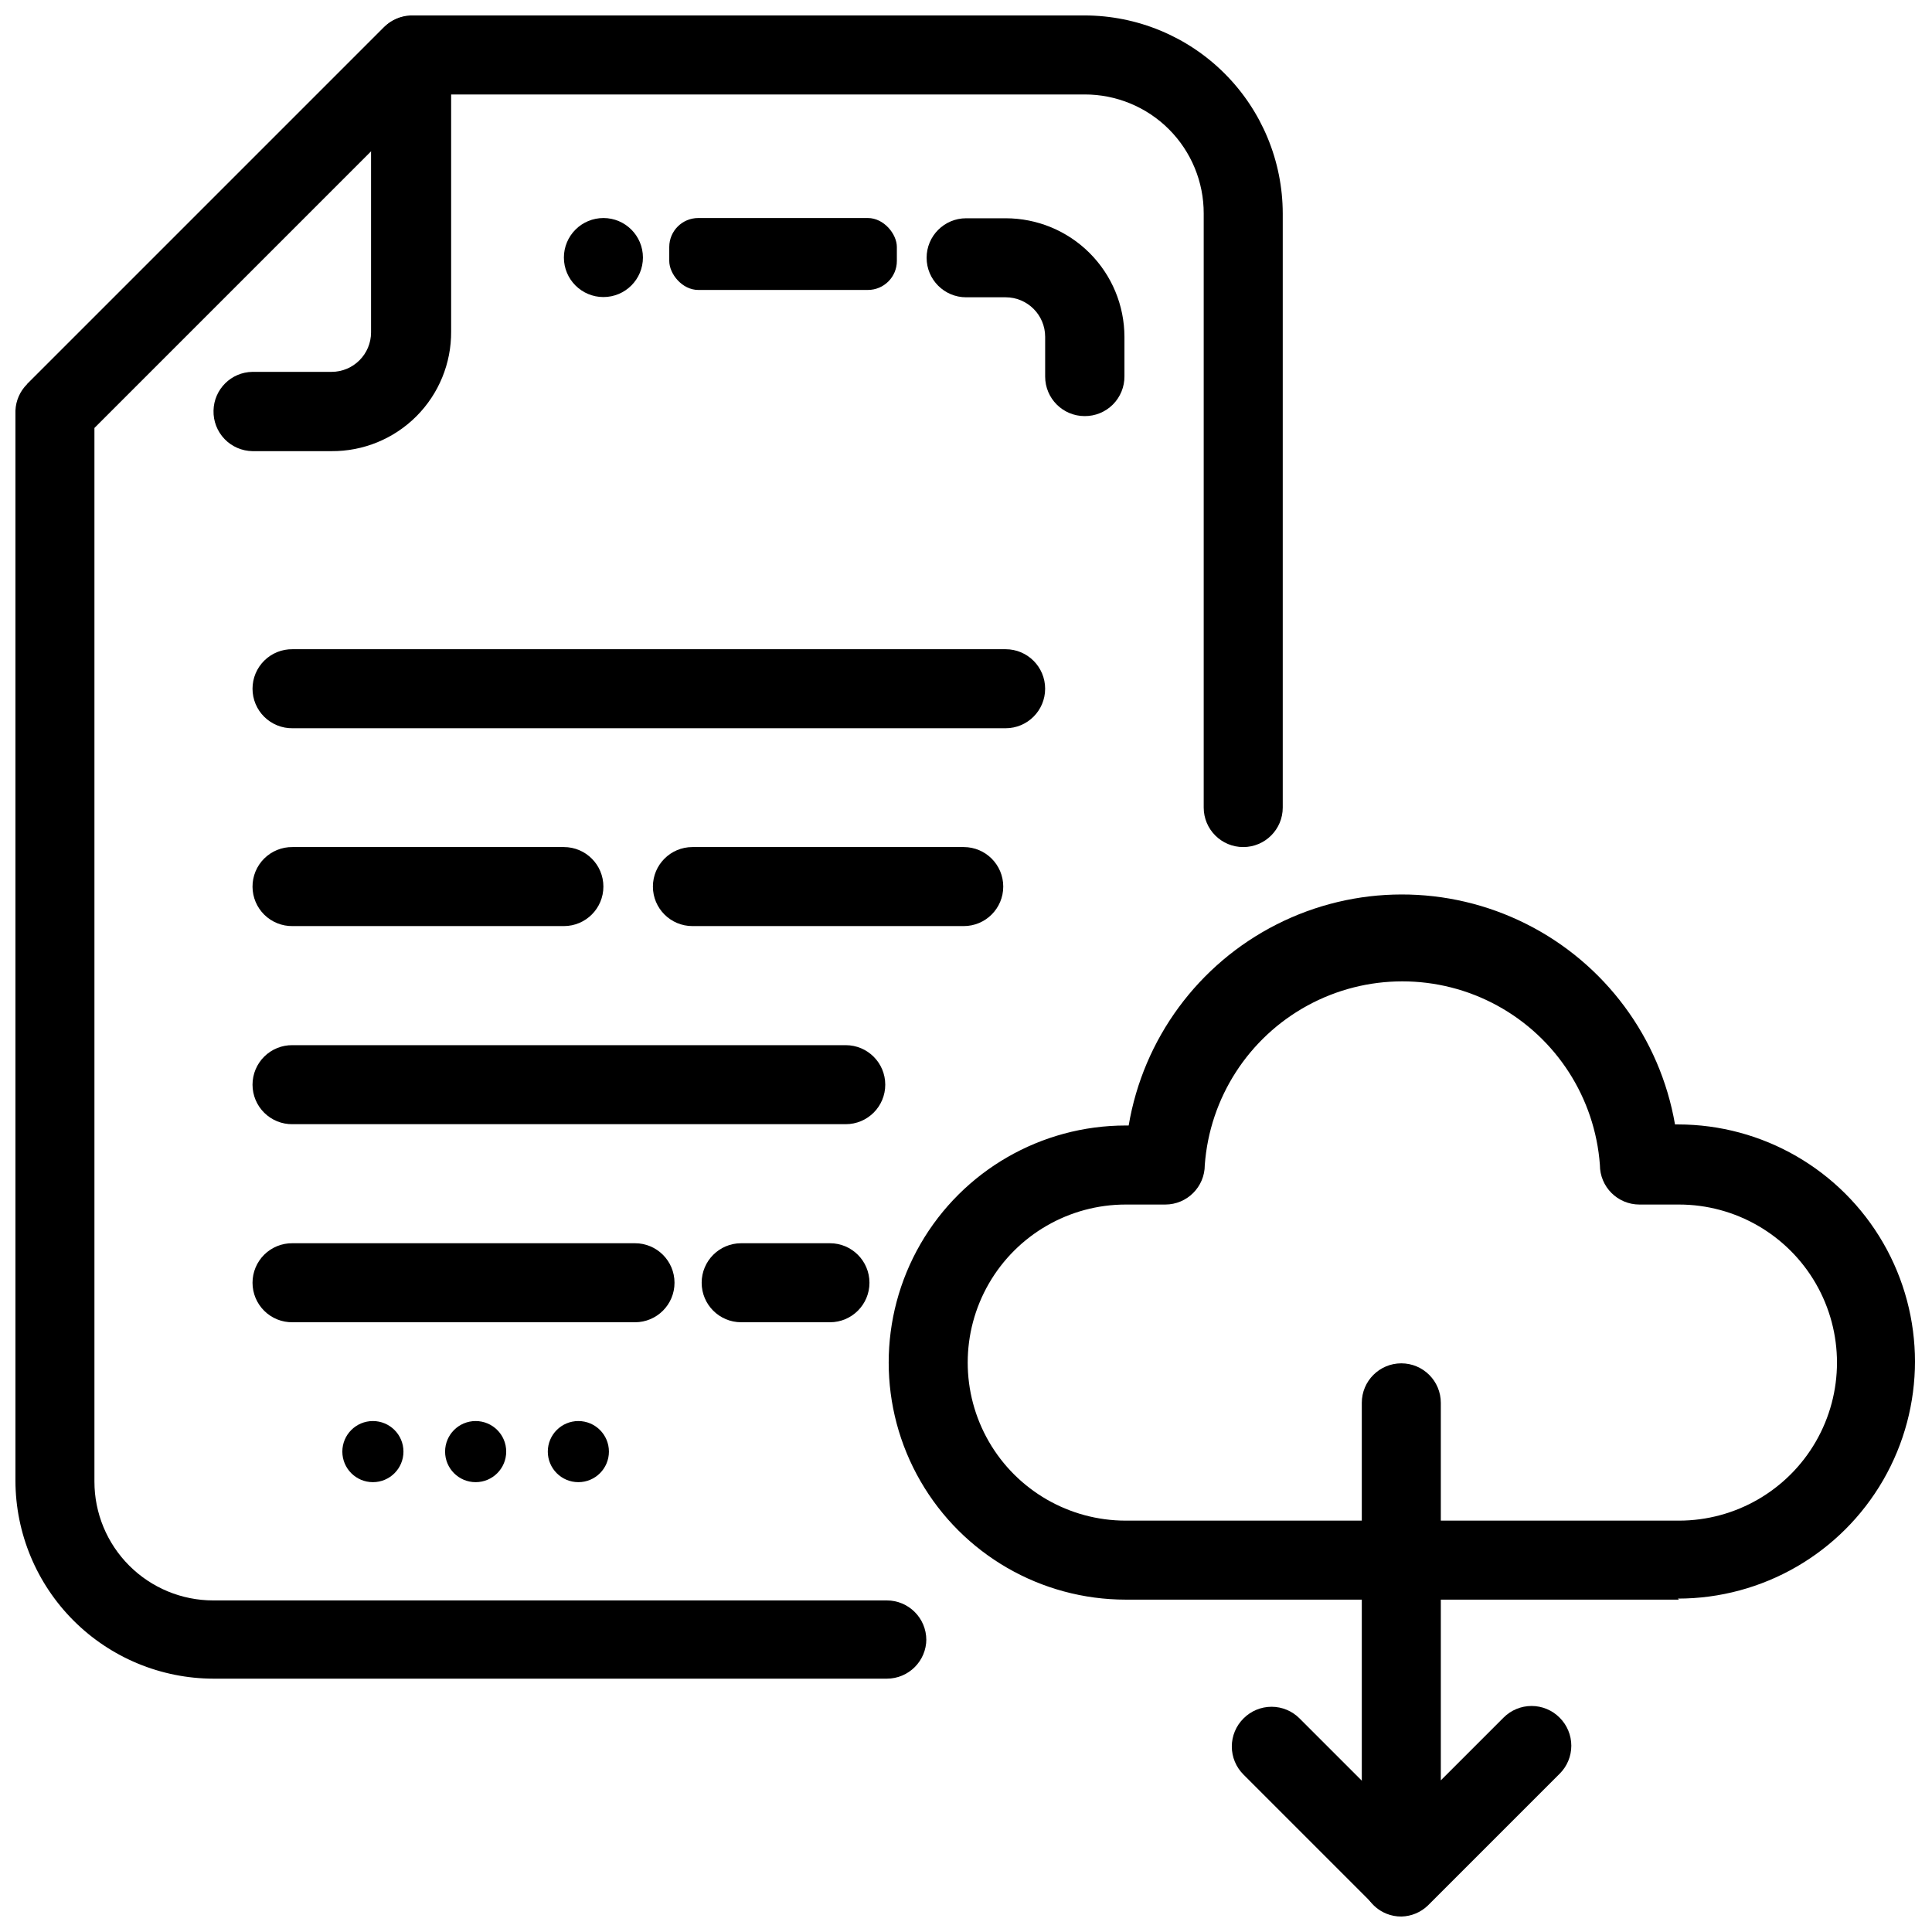 <?xml version="1.0" encoding="UTF-8"?>
<!-- Uploaded to: ICON Repo, www.iconrepo.com, Generator: ICON Repo Mixer Tools -->
<svg width="800px" height="800px" version="1.1" viewBox="144 144 512 512" xmlns="http://www.w3.org/2000/svg">
 <defs>
  <clipPath id="d">
   <path d="m151 148.09h113v115.91h-113z"/>
  </clipPath>
  <clipPath id="c">
   <path d="m148.09 148.09h335.91v440.91h-335.91z"/>
  </clipPath>
  <clipPath id="b">
   <path d="m379 381h272.9v187h-272.9z"/>
  </clipPath>
  <clipPath id="a">
   <path d="m504 505h57v146.9h-57z"/>
  </clipPath>
 </defs>
 <g clip-path="url(#d)">
  <path d="m231.86 263.56h-20.941c-2.801-0.039-5.473-1.195-7.414-3.215-1.941-2.019-2.992-4.734-2.918-7.535 0.113-5.648 4.684-10.191 10.332-10.262h20.941c5.785 0 10.473-4.691 10.473-10.473v-48.168l-76.789 76.789-14.383-14.871 94.66-94.66c3.008-2.891 7.445-3.723 11.297-2.117 3.848 1.605 6.379 5.348 6.438 9.52v73.297c0.055 8.422-3.266 16.516-9.223 22.473-5.957 5.957-14.051 9.277-22.473 9.223z"/>
 </g>
 <g clip-path="url(#c)">
  <path d="m389.49 578.39c0 5.785-4.688 10.473-10.473 10.473h-178.43c-13.906-0.02-27.238-5.547-37.074-15.371-9.84-9.828-15.387-23.152-15.422-37.055v-283.63c0.109-2.633 1.207-5.125 3.07-6.984l94.66-94.66c1.859-1.863 4.352-2.961 6.984-3.07h178.64c13.914 0.02 27.258 5.555 37.098 15.395 9.84 9.844 15.379 23.184 15.398 37.102v157.42c0 5.785-4.691 10.473-10.473 10.473-5.785 0-10.473-4.688-10.473-10.473v-157.42c0.02-8.375-3.301-16.41-9.219-22.332-5.922-5.922-13.961-9.238-22.332-9.223h-174.04l-88.379 88.379v279.23c0 8.352 3.316 16.359 9.223 22.262 5.902 5.906 13.914 9.223 22.262 9.223h178.5c5.785 0 10.473 4.688 10.473 10.473z"/>
 </g>
 <path d="m431.45 254.27c-5.785 0-10.473-4.688-10.473-10.473v-10.539c0-5.785-4.688-10.473-10.473-10.473h-10.473 0.004c-5.785 0-10.473-4.688-10.473-10.473 0-5.781 4.688-10.469 10.473-10.469h10.473-0.004c8.34 0 16.336 3.305 22.238 9.195 5.902 5.891 9.227 13.879 9.246 22.219v10.473-0.004c0.02 2.801-1.086 5.496-3.066 7.477s-4.672 3.086-7.473 3.066z"/>
 <path d="m303.91 201.78c5.785 0 10.473 4.688 10.473 10.469 0 5.785-4.688 10.473-10.473 10.473-5.781 0-10.473-4.688-10.473-10.473 0-2.773 1.105-5.438 3.07-7.402 1.961-1.965 4.625-3.066 7.402-3.066z"/>
 <g clip-path="url(#b)">
  <path d="m588.94 567.92h-146.6c-22.445 0-43.188-11.973-54.41-31.414-11.223-19.438-11.223-43.387 0-62.828 11.223-19.438 31.965-31.41 54.41-31.41h0.77c3.875-22.98 18.426-42.754 39.211-53.289 20.781-10.535 45.332-10.582 66.156-0.125 20.824 10.453 35.449 30.172 39.418 53.133h0.77-0.004c22.445 0 43.188 11.977 54.41 31.414s11.223 43.391 0 62.828-31.965 31.414-54.41 31.414zm-146.6-104.71-0.004 0.004c-14.961 0-28.789 7.984-36.273 20.941-7.481 12.961-7.481 28.926 0 41.887 7.484 12.957 21.312 20.941 36.273 20.941h146.6c14.961 0 28.789-7.984 36.273-20.941 7.481-12.961 7.481-28.926 0-41.887-7.484-12.957-21.312-20.941-36.273-20.941h-10.473c-5.785 0-10.473-4.688-10.473-10.473-1.301-17.797-11.555-33.715-27.219-42.262-15.668-8.543-34.605-8.543-50.273 0-15.664 8.547-25.918 24.465-27.219 42.262 0 5.785-4.688 10.473-10.473 10.473z"/>
 </g>
 <g clip-path="url(#a)">
  <path d="m515.43 651.9c-1.387 0.02-2.762-0.242-4.047-0.766-3.934-1.617-6.5-5.453-6.492-9.703v-125.66c0-5.785 4.688-10.473 10.469-10.473 5.785 0 10.473 4.688 10.473 10.473v100.04l16.613-16.613c1.969-1.984 4.644-3.098 7.438-3.098 2.789 0 5.469 1.113 7.434 3.098 1.98 1.965 3.098 4.641 3.098 7.434 0 2.793-1.117 5.469-3.098 7.434l-34.906 34.906c-1.879 1.812-4.367 2.859-6.981 2.93z"/>
 </g>
 <path d="m473.54 599.41c1.965-1.98 4.641-3.098 7.434-3.098 2.793 0 5.469 1.117 7.434 3.098l34.906 34.906-14.871 14.871-34.906-34.906h0.004c-1.984-1.969-3.098-4.644-3.098-7.438 0-2.789 1.113-5.465 3.098-7.434z"/>
 <path d="m221.53 316.05h188.97c5.785 0 10.473 4.688 10.473 10.469 0 5.785-4.688 10.473-10.473 10.473h-188.97c-2.801 0.039-5.5-1.051-7.492-3.016-1.996-1.969-3.117-4.652-3.117-7.457 0-2.801 1.121-5.484 3.117-7.453 1.992-1.969 4.691-3.055 7.492-3.016z"/>
 <path d="m221.53 368.48h71.902c5.785 0 10.473 4.688 10.473 10.473 0 5.781-4.688 10.469-10.473 10.469h-71.902c-2.789 0.039-5.477-1.039-7.469-2.992-1.992-1.953-3.121-4.621-3.141-7.41-0.02-2.812 1.094-5.516 3.09-7.496 1.996-1.984 4.707-3.082 7.519-3.043z"/>
 <path d="m327.5 368.48h71.902c5.781 0 10.469 4.688 10.469 10.473 0 5.781-4.688 10.469-10.469 10.469h-71.902c-5.785 0-10.473-4.688-10.473-10.469 0-5.785 4.688-10.473 10.473-10.473z"/>
 <path d="m221.53 420.98h146.6c5.785 0 10.473 4.688 10.473 10.473 0 5.781-4.688 10.469-10.473 10.469h-146.6c-2.801 0.039-5.5-1.047-7.492-3.016-1.996-1.969-3.117-4.652-3.117-7.453 0-2.805 1.121-5.488 3.117-7.457 1.992-1.969 4.691-3.055 7.492-3.016z"/>
 <path d="m221.53 473.47h90.754c5.781 0 10.469 4.688 10.469 10.473 0 5.781-4.688 10.469-10.469 10.469h-90.754c-2.801 0.039-5.5-1.047-7.492-3.016-1.996-1.969-3.117-4.652-3.117-7.453 0-2.805 1.121-5.488 3.117-7.457 1.992-1.965 4.691-3.055 7.492-3.016z"/>
 <path d="m340.42 473.47h23.527-0.004c5.785 0 10.473 4.688 10.473 10.473 0 5.781-4.688 10.469-10.473 10.469h-23.523c-5.785 0-10.473-4.688-10.473-10.469 0-5.785 4.688-10.473 10.473-10.473z"/>
 <path d="m329.04 201.78h44.957c4.242 0 7.68 4.242 7.68 7.68v3.699c0 4.242-3.438 7.68-7.68 7.68h-44.957c-4.242 0-7.68-4.242-7.68-7.68v-3.699c0-4.242 3.438-7.68 7.68-7.68z"/>
 <path d="m250.92 528.69c0 4.473-3.625 8.098-8.098 8.098-4.473 0-8.098-3.625-8.098-8.098s3.625-8.098 8.098-8.098c4.473 0 8.098 3.625 8.098 8.098"/>
 <path d="m278.15 528.69c0 4.473-3.625 8.098-8.098 8.098-4.473 0-8.098-3.625-8.098-8.098s3.625-8.098 8.098-8.098c4.473 0 8.098 3.625 8.098 8.098"/>
 <path d="m305.37 528.69c0 4.473-3.625 8.098-8.098 8.098-4.473 0-8.098-3.625-8.098-8.098s3.625-8.098 8.098-8.098c4.473 0 8.098 3.625 8.098 8.098"/>
</svg>